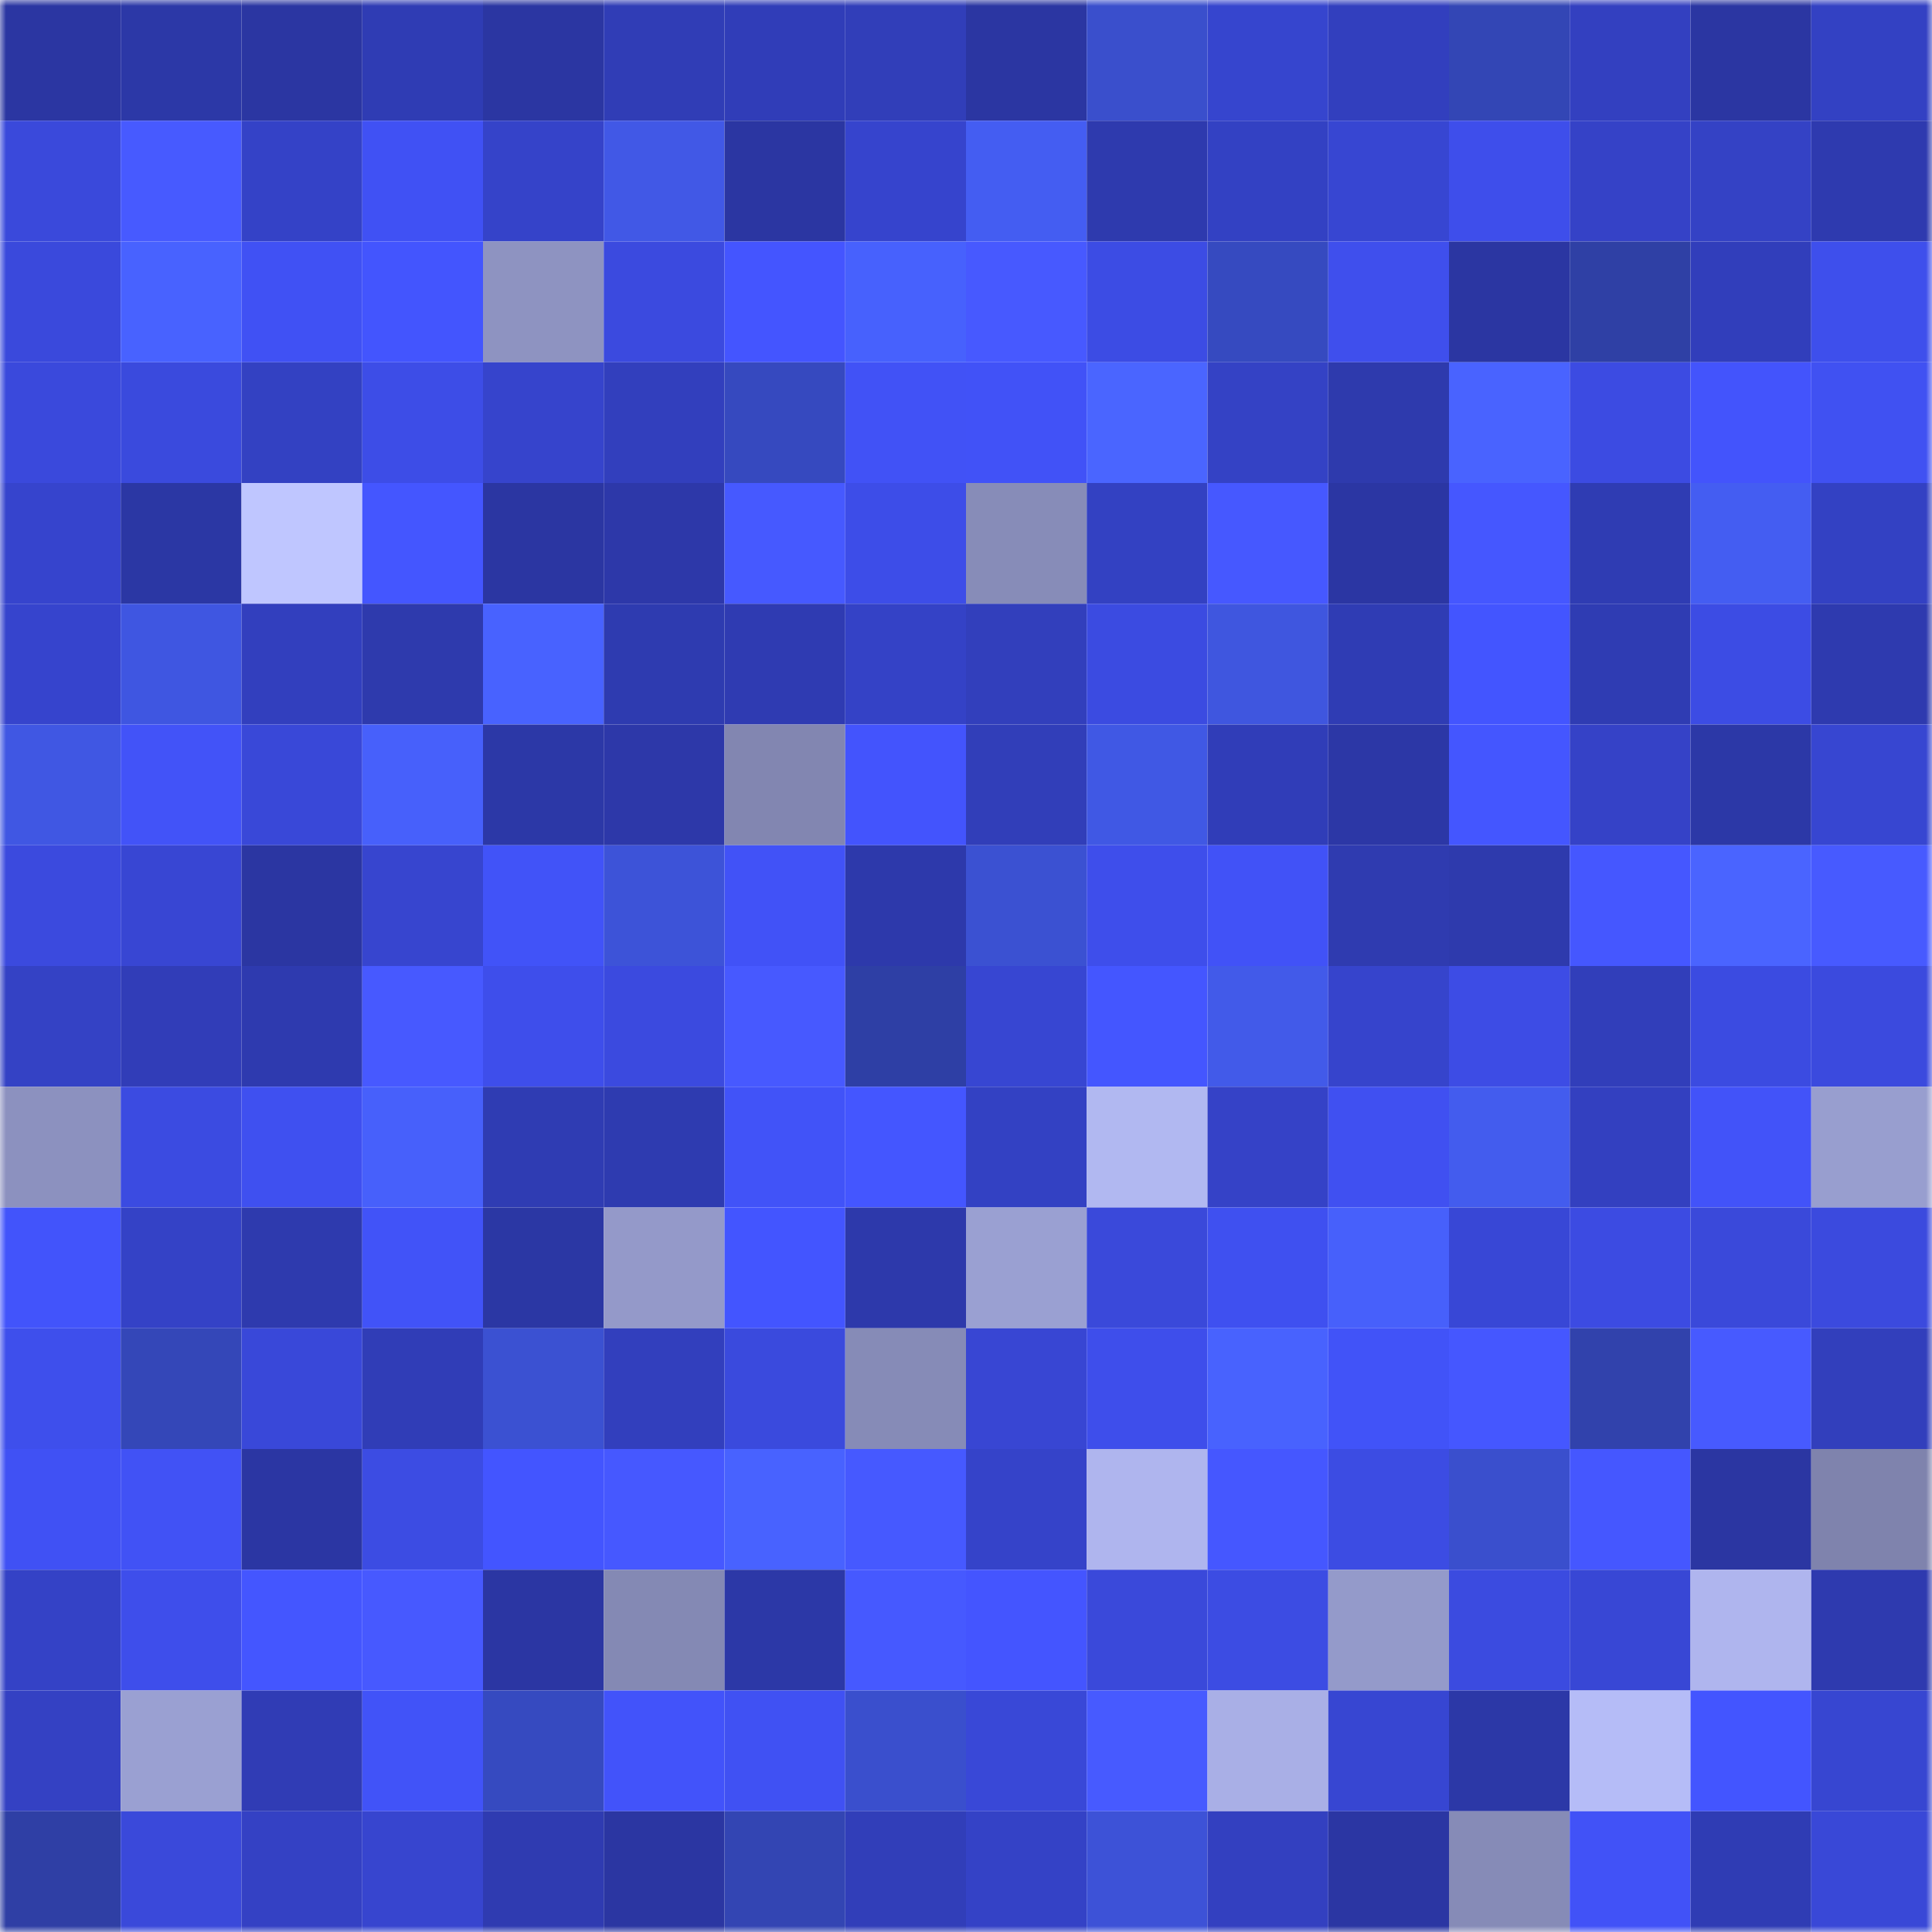 <svg viewBox="0 0 160 160" fill="none" role="img" xmlns="http://www.w3.org/2000/svg" width="240" height="240" name="ethereum%2C0x8df197cb5e95bd8a0dfaf15bfa60857ac66b6911"><mask id="529316595" mask-type="alpha" maskUnits="userSpaceOnUse" x="0" y="0" width="160" height="160"><rect width="160" height="160" fill="#FFFFFF"></rect></mask><g mask="url(#529316595)"><rect x="0" y="0" width="10" height="10" fill="#2b36a2"></rect><rect x="10" y="0" width="10" height="10" fill="#2c38a7"></rect><rect x="20" y="0" width="10" height="10" fill="#2b36a2"></rect><rect x="30" y="0" width="10" height="10" fill="#2f3cb4"></rect><rect x="40" y="0" width="10" height="10" fill="#2b36a2"></rect><rect x="50" y="0" width="10" height="10" fill="#303db6"></rect><rect x="60" y="0" width="10" height="10" fill="#303db8"></rect><rect x="70" y="0" width="10" height="10" fill="#313eb9"></rect><rect x="80" y="0" width="10" height="10" fill="#2b36a2"></rect><rect x="90" y="0" width="10" height="10" fill="#3a4fcc"></rect><rect x="100" y="0" width="10" height="10" fill="#3645ce"></rect><rect x="110" y="0" width="10" height="10" fill="#323fbe"></rect><rect x="120" y="0" width="10" height="10" fill="#3346b5"></rect><rect x="130" y="0" width="10" height="10" fill="#3340c0"></rect><rect x="140" y="0" width="10" height="10" fill="#2b36a2"></rect><rect x="150" y="0" width="10" height="10" fill="#3341c3"></rect><rect x="0" y="10" width="10" height="10" fill="#3a49db"></rect><rect x="10" y="10" width="10" height="10" fill="#475aff"></rect><rect x="20" y="10" width="10" height="10" fill="#3442c7"></rect><rect x="30" y="10" width="10" height="10" fill="#4051f4"></rect><rect x="40" y="10" width="10" height="10" fill="#3543c9"></rect><rect x="50" y="10" width="10" height="10" fill="#4158e6"></rect><rect x="60" y="10" width="10" height="10" fill="#2b36a2"></rect><rect x="70" y="10" width="10" height="10" fill="#3644cd"></rect><rect x="80" y="10" width="10" height="10" fill="#445df2"></rect><rect x="90" y="10" width="10" height="10" fill="#2e3aae"></rect><rect x="100" y="10" width="10" height="10" fill="#3341c3"></rect><rect x="110" y="10" width="10" height="10" fill="#3746d2"></rect><rect x="120" y="10" width="10" height="10" fill="#3e4eeb"></rect><rect x="130" y="10" width="10" height="10" fill="#3542c7"></rect><rect x="140" y="10" width="10" height="10" fill="#3442c5"></rect><rect x="150" y="10" width="10" height="10" fill="#2e3aaf"></rect><rect x="0" y="20" width="10" height="10" fill="#3a49dc"></rect><rect x="10" y="20" width="10" height="10" fill="#4862ff"></rect><rect x="20" y="20" width="10" height="10" fill="#4051f4"></rect><rect x="30" y="20" width="10" height="10" fill="#4355fe"></rect><rect x="40" y="20" width="10" height="10" fill="#8e93c1"></rect><rect x="50" y="20" width="10" height="10" fill="#3b4adf"></rect><rect x="60" y="20" width="10" height="10" fill="#4455ff"></rect><rect x="70" y="20" width="10" height="10" fill="#4761fd"></rect><rect x="80" y="20" width="10" height="10" fill="#4759ff"></rect><rect x="90" y="20" width="10" height="10" fill="#3c4ce4"></rect><rect x="100" y="20" width="10" height="10" fill="#364ac0"></rect><rect x="110" y="20" width="10" height="10" fill="#3f4fed"></rect><rect x="120" y="20" width="10" height="10" fill="#2b36a2"></rect><rect x="130" y="20" width="10" height="10" fill="#2f40a5"></rect><rect x="140" y="20" width="10" height="10" fill="#313ebb"></rect><rect x="150" y="20" width="10" height="10" fill="#3e4fec"></rect><rect x="0" y="30" width="10" height="10" fill="#3a49dc"></rect><rect x="10" y="30" width="10" height="10" fill="#3a4add"></rect><rect x="20" y="30" width="10" height="10" fill="#3341c2"></rect><rect x="30" y="30" width="10" height="10" fill="#3d4de7"></rect><rect x="40" y="30" width="10" height="10" fill="#3644cc"></rect><rect x="50" y="30" width="10" height="10" fill="#323fbd"></rect><rect x="60" y="30" width="10" height="10" fill="#3649bf"></rect><rect x="70" y="30" width="10" height="10" fill="#4152f6"></rect><rect x="80" y="30" width="10" height="10" fill="#4152f7"></rect><rect x="90" y="30" width="10" height="10" fill="#4a65ff"></rect><rect x="100" y="30" width="10" height="10" fill="#3442c5"></rect><rect x="110" y="30" width="10" height="10" fill="#2e3aad"></rect><rect x="120" y="30" width="10" height="10" fill="#4963ff"></rect><rect x="130" y="30" width="10" height="10" fill="#3c4be2"></rect><rect x="140" y="30" width="10" height="10" fill="#4354fc"></rect><rect x="150" y="30" width="10" height="10" fill="#4051f2"></rect><rect x="0" y="40" width="10" height="10" fill="#3644cd"></rect><rect x="10" y="40" width="10" height="10" fill="#2b37a4"></rect><rect x="20" y="40" width="10" height="10" fill="#bfc6ff"></rect><rect x="30" y="40" width="10" height="10" fill="#4456ff"></rect><rect x="40" y="40" width="10" height="10" fill="#2b36a2"></rect><rect x="50" y="40" width="10" height="10" fill="#2d38a9"></rect><rect x="60" y="40" width="10" height="10" fill="#4659ff"></rect><rect x="70" y="40" width="10" height="10" fill="#3d4de8"></rect><rect x="80" y="40" width="10" height="10" fill="#878cb8"></rect><rect x="90" y="40" width="10" height="10" fill="#3341c2"></rect><rect x="100" y="40" width="10" height="10" fill="#4658ff"></rect><rect x="110" y="40" width="10" height="10" fill="#2b36a3"></rect><rect x="120" y="40" width="10" height="10" fill="#4557ff"></rect><rect x="130" y="40" width="10" height="10" fill="#2f3cb3"></rect><rect x="140" y="40" width="10" height="10" fill="#445df2"></rect><rect x="150" y="40" width="10" height="10" fill="#3341c3"></rect><rect x="0" y="50" width="10" height="10" fill="#3644cd"></rect><rect x="10" y="50" width="10" height="10" fill="#3f56e1"></rect><rect x="20" y="50" width="10" height="10" fill="#323fbe"></rect><rect x="30" y="50" width="10" height="10" fill="#2e3aad"></rect><rect x="40" y="50" width="10" height="10" fill="#4862ff"></rect><rect x="50" y="50" width="10" height="10" fill="#2e3bb0"></rect><rect x="60" y="50" width="10" height="10" fill="#2f3bb2"></rect><rect x="70" y="50" width="10" height="10" fill="#3442c6"></rect><rect x="80" y="50" width="10" height="10" fill="#323fbc"></rect><rect x="90" y="50" width="10" height="10" fill="#3b4be1"></rect><rect x="100" y="50" width="10" height="10" fill="#3f56df"></rect><rect x="110" y="50" width="10" height="10" fill="#2f3cb4"></rect><rect x="120" y="50" width="10" height="10" fill="#4355ff"></rect><rect x="130" y="50" width="10" height="10" fill="#2f3cb3"></rect><rect x="140" y="50" width="10" height="10" fill="#3c4ce4"></rect><rect x="150" y="50" width="10" height="10" fill="#2e3aaf"></rect><rect x="0" y="60" width="10" height="10" fill="#4057e3"></rect><rect x="10" y="60" width="10" height="10" fill="#4253f8"></rect><rect x="20" y="60" width="10" height="10" fill="#3948d8"></rect><rect x="30" y="60" width="10" height="10" fill="#4760fb"></rect><rect x="40" y="60" width="10" height="10" fill="#2c38a7"></rect><rect x="50" y="60" width="10" height="10" fill="#2d38a9"></rect><rect x="60" y="60" width="10" height="10" fill="#8286b1"></rect><rect x="70" y="60" width="10" height="10" fill="#4354fd"></rect><rect x="80" y="60" width="10" height="10" fill="#313eb9"></rect><rect x="90" y="60" width="10" height="10" fill="#4058e4"></rect><rect x="100" y="60" width="10" height="10" fill="#303db8"></rect><rect x="110" y="60" width="10" height="10" fill="#2c37a6"></rect><rect x="120" y="60" width="10" height="10" fill="#4456ff"></rect><rect x="130" y="60" width="10" height="10" fill="#3542c7"></rect><rect x="140" y="60" width="10" height="10" fill="#2c38a7"></rect><rect x="150" y="60" width="10" height="10" fill="#3746d1"></rect><rect x="0" y="70" width="10" height="10" fill="#3b4ade"></rect><rect x="10" y="70" width="10" height="10" fill="#3846d3"></rect><rect x="20" y="70" width="10" height="10" fill="#2b36a2"></rect><rect x="30" y="70" width="10" height="10" fill="#3745cf"></rect><rect x="40" y="70" width="10" height="10" fill="#4153f8"></rect><rect x="50" y="70" width="10" height="10" fill="#3d53d8"></rect><rect x="60" y="70" width="10" height="10" fill="#4152f7"></rect><rect x="70" y="70" width="10" height="10" fill="#2d39ab"></rect><rect x="80" y="70" width="10" height="10" fill="#3b51d2"></rect><rect x="90" y="70" width="10" height="10" fill="#3e4eeb"></rect><rect x="100" y="70" width="10" height="10" fill="#4152f7"></rect><rect x="110" y="70" width="10" height="10" fill="#2f3bb0"></rect><rect x="120" y="70" width="10" height="10" fill="#2e3aad"></rect><rect x="130" y="70" width="10" height="10" fill="#4557ff"></rect><rect x="140" y="70" width="10" height="10" fill="#4a64ff"></rect><rect x="150" y="70" width="10" height="10" fill="#475aff"></rect><rect x="0" y="80" width="10" height="10" fill="#3442c5"></rect><rect x="10" y="80" width="10" height="10" fill="#313db8"></rect><rect x="20" y="80" width="10" height="10" fill="#2e3aaf"></rect><rect x="30" y="80" width="10" height="10" fill="#4759ff"></rect><rect x="40" y="80" width="10" height="10" fill="#3e4eeb"></rect><rect x="50" y="80" width="10" height="10" fill="#3b4adf"></rect><rect x="60" y="80" width="10" height="10" fill="#4759ff"></rect><rect x="70" y="80" width="10" height="10" fill="#2e3fa5"></rect><rect x="80" y="80" width="10" height="10" fill="#3746d2"></rect><rect x="90" y="80" width="10" height="10" fill="#4456ff"></rect><rect x="100" y="80" width="10" height="10" fill="#425ae9"></rect><rect x="110" y="80" width="10" height="10" fill="#3644cc"></rect><rect x="120" y="80" width="10" height="10" fill="#3d4ce5"></rect><rect x="130" y="80" width="10" height="10" fill="#313eba"></rect><rect x="140" y="80" width="10" height="10" fill="#3b4be1"></rect><rect x="150" y="80" width="10" height="10" fill="#3b4ade"></rect><rect x="0" y="90" width="10" height="10" fill="#8c91bf"></rect><rect x="10" y="90" width="10" height="10" fill="#3b4be1"></rect><rect x="20" y="90" width="10" height="10" fill="#3f50f0"></rect><rect x="30" y="90" width="10" height="10" fill="#4760fb"></rect><rect x="40" y="90" width="10" height="10" fill="#2f3cb3"></rect><rect x="50" y="90" width="10" height="10" fill="#2e3bb0"></rect><rect x="60" y="90" width="10" height="10" fill="#4153f8"></rect><rect x="70" y="90" width="10" height="10" fill="#4456ff"></rect><rect x="80" y="90" width="10" height="10" fill="#3341c3"></rect><rect x="90" y="90" width="10" height="10" fill="#b1b8f1"></rect><rect x="100" y="90" width="10" height="10" fill="#3542c7"></rect><rect x="110" y="90" width="10" height="10" fill="#4050f1"></rect><rect x="120" y="90" width="10" height="10" fill="#435cee"></rect><rect x="130" y="90" width="10" height="10" fill="#3340c0"></rect><rect x="140" y="90" width="10" height="10" fill="#4253f9"></rect><rect x="150" y="90" width="10" height="10" fill="#989ecf"></rect><rect x="0" y="100" width="10" height="10" fill="#4254fb"></rect><rect x="10" y="100" width="10" height="10" fill="#3442c6"></rect><rect x="20" y="100" width="10" height="10" fill="#2e3aae"></rect><rect x="30" y="100" width="10" height="10" fill="#4153f8"></rect><rect x="40" y="100" width="10" height="10" fill="#2b37a4"></rect><rect x="50" y="100" width="10" height="10" fill="#9499c9"></rect><rect x="60" y="100" width="10" height="10" fill="#4355ff"></rect><rect x="70" y="100" width="10" height="10" fill="#2d39ab"></rect><rect x="80" y="100" width="10" height="10" fill="#9aa0d2"></rect><rect x="90" y="100" width="10" height="10" fill="#3a49da"></rect><rect x="100" y="100" width="10" height="10" fill="#3f50f0"></rect><rect x="110" y="100" width="10" height="10" fill="#4760fb"></rect><rect x="120" y="100" width="10" height="10" fill="#3847d6"></rect><rect x="130" y="100" width="10" height="10" fill="#3c4be2"></rect><rect x="140" y="100" width="10" height="10" fill="#3a49da"></rect><rect x="150" y="100" width="10" height="10" fill="#3b4ade"></rect><rect x="0" y="110" width="10" height="10" fill="#3e4fec"></rect><rect x="10" y="110" width="10" height="10" fill="#3447b8"></rect><rect x="20" y="110" width="10" height="10" fill="#3948d9"></rect><rect x="30" y="110" width="10" height="10" fill="#303db7"></rect><rect x="40" y="110" width="10" height="10" fill="#3b51d2"></rect><rect x="50" y="110" width="10" height="10" fill="#323fbd"></rect><rect x="60" y="110" width="10" height="10" fill="#3a4add"></rect><rect x="70" y="110" width="10" height="10" fill="#868bb7"></rect><rect x="80" y="110" width="10" height="10" fill="#3846d3"></rect><rect x="90" y="110" width="10" height="10" fill="#3e4eeb"></rect><rect x="100" y="110" width="10" height="10" fill="#4862fe"></rect><rect x="110" y="110" width="10" height="10" fill="#4153f8"></rect><rect x="120" y="110" width="10" height="10" fill="#4557ff"></rect><rect x="130" y="110" width="10" height="10" fill="#3142ac"></rect><rect x="140" y="110" width="10" height="10" fill="#475aff"></rect><rect x="150" y="110" width="10" height="10" fill="#323fbc"></rect><rect x="0" y="120" width="10" height="10" fill="#4051f4"></rect><rect x="10" y="120" width="10" height="10" fill="#4152f5"></rect><rect x="20" y="120" width="10" height="10" fill="#2b36a3"></rect><rect x="30" y="120" width="10" height="10" fill="#3c4ce3"></rect><rect x="40" y="120" width="10" height="10" fill="#4355ff"></rect><rect x="50" y="120" width="10" height="10" fill="#4658ff"></rect><rect x="60" y="120" width="10" height="10" fill="#4862ff"></rect><rect x="70" y="120" width="10" height="10" fill="#4659ff"></rect><rect x="80" y="120" width="10" height="10" fill="#3543c9"></rect><rect x="90" y="120" width="10" height="10" fill="#afb5ee"></rect><rect x="100" y="120" width="10" height="10" fill="#4557ff"></rect><rect x="110" y="120" width="10" height="10" fill="#3c4ce3"></rect><rect x="120" y="120" width="10" height="10" fill="#3a4fcd"></rect><rect x="130" y="120" width="10" height="10" fill="#4557ff"></rect><rect x="140" y="120" width="10" height="10" fill="#2b36a2"></rect><rect x="150" y="120" width="10" height="10" fill="#7f83ad"></rect><rect x="0" y="130" width="10" height="10" fill="#3442c6"></rect><rect x="10" y="130" width="10" height="10" fill="#3e4eeb"></rect><rect x="20" y="130" width="10" height="10" fill="#4456ff"></rect><rect x="30" y="130" width="10" height="10" fill="#4759ff"></rect><rect x="40" y="130" width="10" height="10" fill="#2b36a3"></rect><rect x="50" y="130" width="10" height="10" fill="#8489b4"></rect><rect x="60" y="130" width="10" height="10" fill="#2c38a7"></rect><rect x="70" y="130" width="10" height="10" fill="#4659ff"></rect><rect x="80" y="130" width="10" height="10" fill="#4455ff"></rect><rect x="90" y="130" width="10" height="10" fill="#3a49da"></rect><rect x="100" y="130" width="10" height="10" fill="#3c4ce3"></rect><rect x="110" y="130" width="10" height="10" fill="#949aca"></rect><rect x="120" y="130" width="10" height="10" fill="#3b4be0"></rect><rect x="130" y="130" width="10" height="10" fill="#3847d5"></rect><rect x="140" y="130" width="10" height="10" fill="#afb5ee"></rect><rect x="150" y="130" width="10" height="10" fill="#2e3aaf"></rect><rect x="0" y="140" width="10" height="10" fill="#3441c3"></rect><rect x="10" y="140" width="10" height="10" fill="#9aa0d2"></rect><rect x="20" y="140" width="10" height="10" fill="#303cb5"></rect><rect x="30" y="140" width="10" height="10" fill="#4153f8"></rect><rect x="40" y="140" width="10" height="10" fill="#364ac0"></rect><rect x="50" y="140" width="10" height="10" fill="#4253fa"></rect><rect x="60" y="140" width="10" height="10" fill="#4051f3"></rect><rect x="70" y="140" width="10" height="10" fill="#3a4fcd"></rect><rect x="80" y="140" width="10" height="10" fill="#3948d7"></rect><rect x="90" y="140" width="10" height="10" fill="#475aff"></rect><rect x="100" y="140" width="10" height="10" fill="#a9afe6"></rect><rect x="110" y="140" width="10" height="10" fill="#3746d2"></rect><rect x="120" y="140" width="10" height="10" fill="#2c38a7"></rect><rect x="130" y="140" width="10" height="10" fill="#b5bcf7"></rect><rect x="140" y="140" width="10" height="10" fill="#4355ff"></rect><rect x="150" y="140" width="10" height="10" fill="#3746d1"></rect><rect x="0" y="150" width="10" height="10" fill="#2f3fa5"></rect><rect x="10" y="150" width="10" height="10" fill="#3a49da"></rect><rect x="20" y="150" width="10" height="10" fill="#3441c4"></rect><rect x="30" y="150" width="10" height="10" fill="#3745cf"></rect><rect x="40" y="150" width="10" height="10" fill="#2f3bb1"></rect><rect x="50" y="150" width="10" height="10" fill="#2b36a2"></rect><rect x="60" y="150" width="10" height="10" fill="#3345b3"></rect><rect x="70" y="150" width="10" height="10" fill="#313eb9"></rect><rect x="80" y="150" width="10" height="10" fill="#3442c6"></rect><rect x="90" y="150" width="10" height="10" fill="#3d52d7"></rect><rect x="100" y="150" width="10" height="10" fill="#3340c0"></rect><rect x="110" y="150" width="10" height="10" fill="#2b36a3"></rect><rect x="120" y="150" width="10" height="10" fill="#868bb7"></rect><rect x="130" y="150" width="10" height="10" fill="#4152f7"></rect><rect x="140" y="150" width="10" height="10" fill="#2f3cb4"></rect><rect x="150" y="150" width="10" height="10" fill="#3948d7"></rect></g></svg>